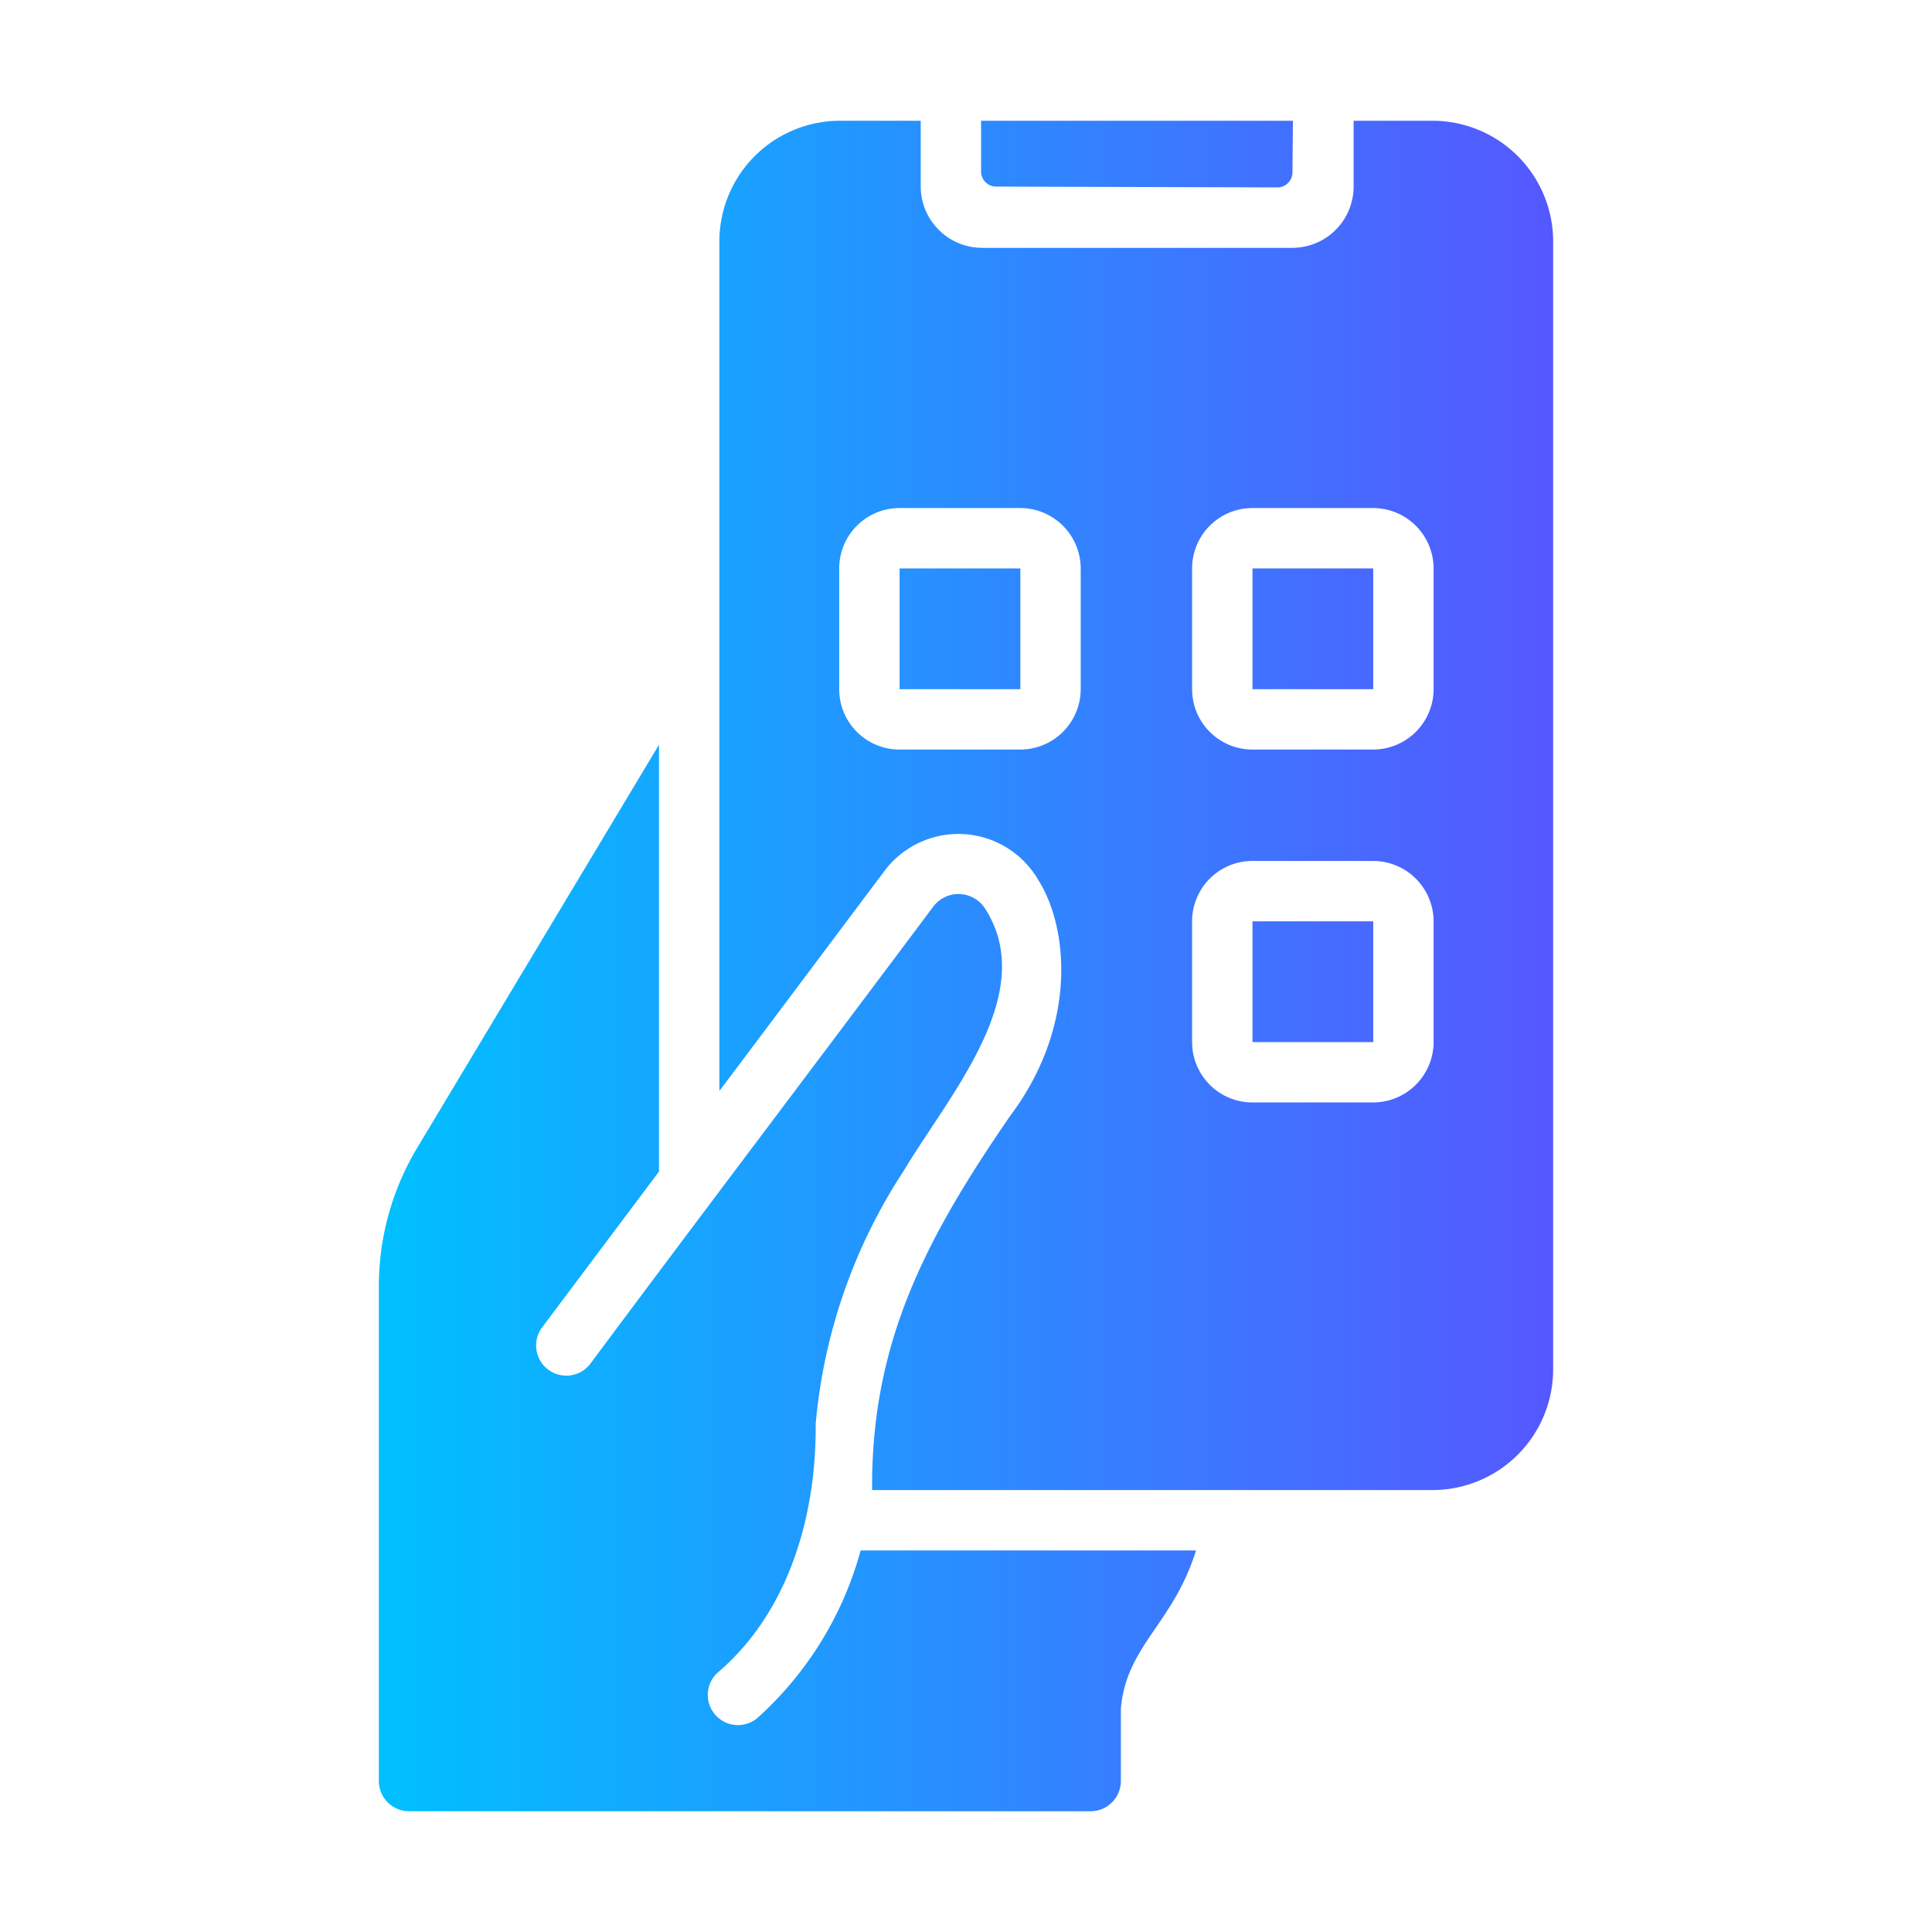 <?xml version="1.0" encoding="UTF-8"?> <svg xmlns="http://www.w3.org/2000/svg" xmlns:xlink="http://www.w3.org/1999/xlink" id="glipy_copy" viewBox="0 0 64 64" data-name="glipy copy"><linearGradient id="linear-gradient" gradientUnits="userSpaceOnUse" x1="12.55" x2="51.45" y1="32" y2="32"><stop offset="0" stop-color="#00c0ff"></stop><stop offset="1" stop-color="#5558ff"></stop></linearGradient><path d="m47.45 4h-2.61v2.18a2.031 2.031 0 0 1 -2.03 2.03h-10.28a2.038 2.038 0 0 1 -2.03-2.03v-2.18h-2.67a3.999 3.999 0 0 0 -4 4v28.14c1.214-1.61 4.225-5.629 5.47-7.29a3.06 3.06 0 0 1 5.1.31c.987 1.559 1.31 4.811-.94 7.81-2.865 4.157-4.604 7.576-4.57 12.39l18.56-0a3.999 3.999 0 0 0 4-4v-37.36a3.999 3.999 0 0 0 -4-4zm-11.65 18.83a2.006 2.006 0 0 1 -2 2h-4a1.999 1.999 0 0 1 -2-2v-4a1.999 1.999 0 0 1 2-2h4a2.006 2.006 0 0 1 2 2zm11.69 11.69a2.006 2.006 0 0 1 -2 2h-4a1.999 1.999 0 0 1 -2-2v-4a1.999 1.999 0 0 1 2-2h4a2.006 2.006 0 0 1 2 2zm0-11.69a2.006 2.006 0 0 1 -2 2h-4a1.999 1.999 0 0 1 -2-2v-4a1.999 1.999 0 0 1 2-2h4a2.006 2.006 0 0 1 2 2zm-7.87 28.53c-.761 2.445-2.305 3.142-2.49 5.24l0 2.4a1.003 1.003 0 0 1 -1 1h-22.58a1.003 1.003 0 0 1 -1-1v-16.41a8.911 8.911 0 0 1 1.26-4.55l8.02-13.37v14.14l-3.87 5.16a1 1 0 0 0 1.6 1.2c3.203-4.309 8.09-10.768 11.35-15.13a1.047 1.047 0 0 1 1.73.07c1.788 2.808-1.208 6.171-2.7 8.67a18.229 18.229 0 0 0 -2.92 8.39c.028 3.055-.906 6.257-3.26 8.25a.999.999 0 0 0 1.33 1.49 11.544 11.544 0 0 0 3.42-5.55zm-9.82-32.53h4v4h-4zm11.69 0h4v4h-4zm0 11.69h4v4h-4zm-8.99-24.839v-1.681h10.33l-.016 1.713a.5.5 0 0 1 -.501.495l-9.315-.027a.5.5 0 0 1 -.499-.5z" fill="url(#linear-gradient)"></path></svg> 
